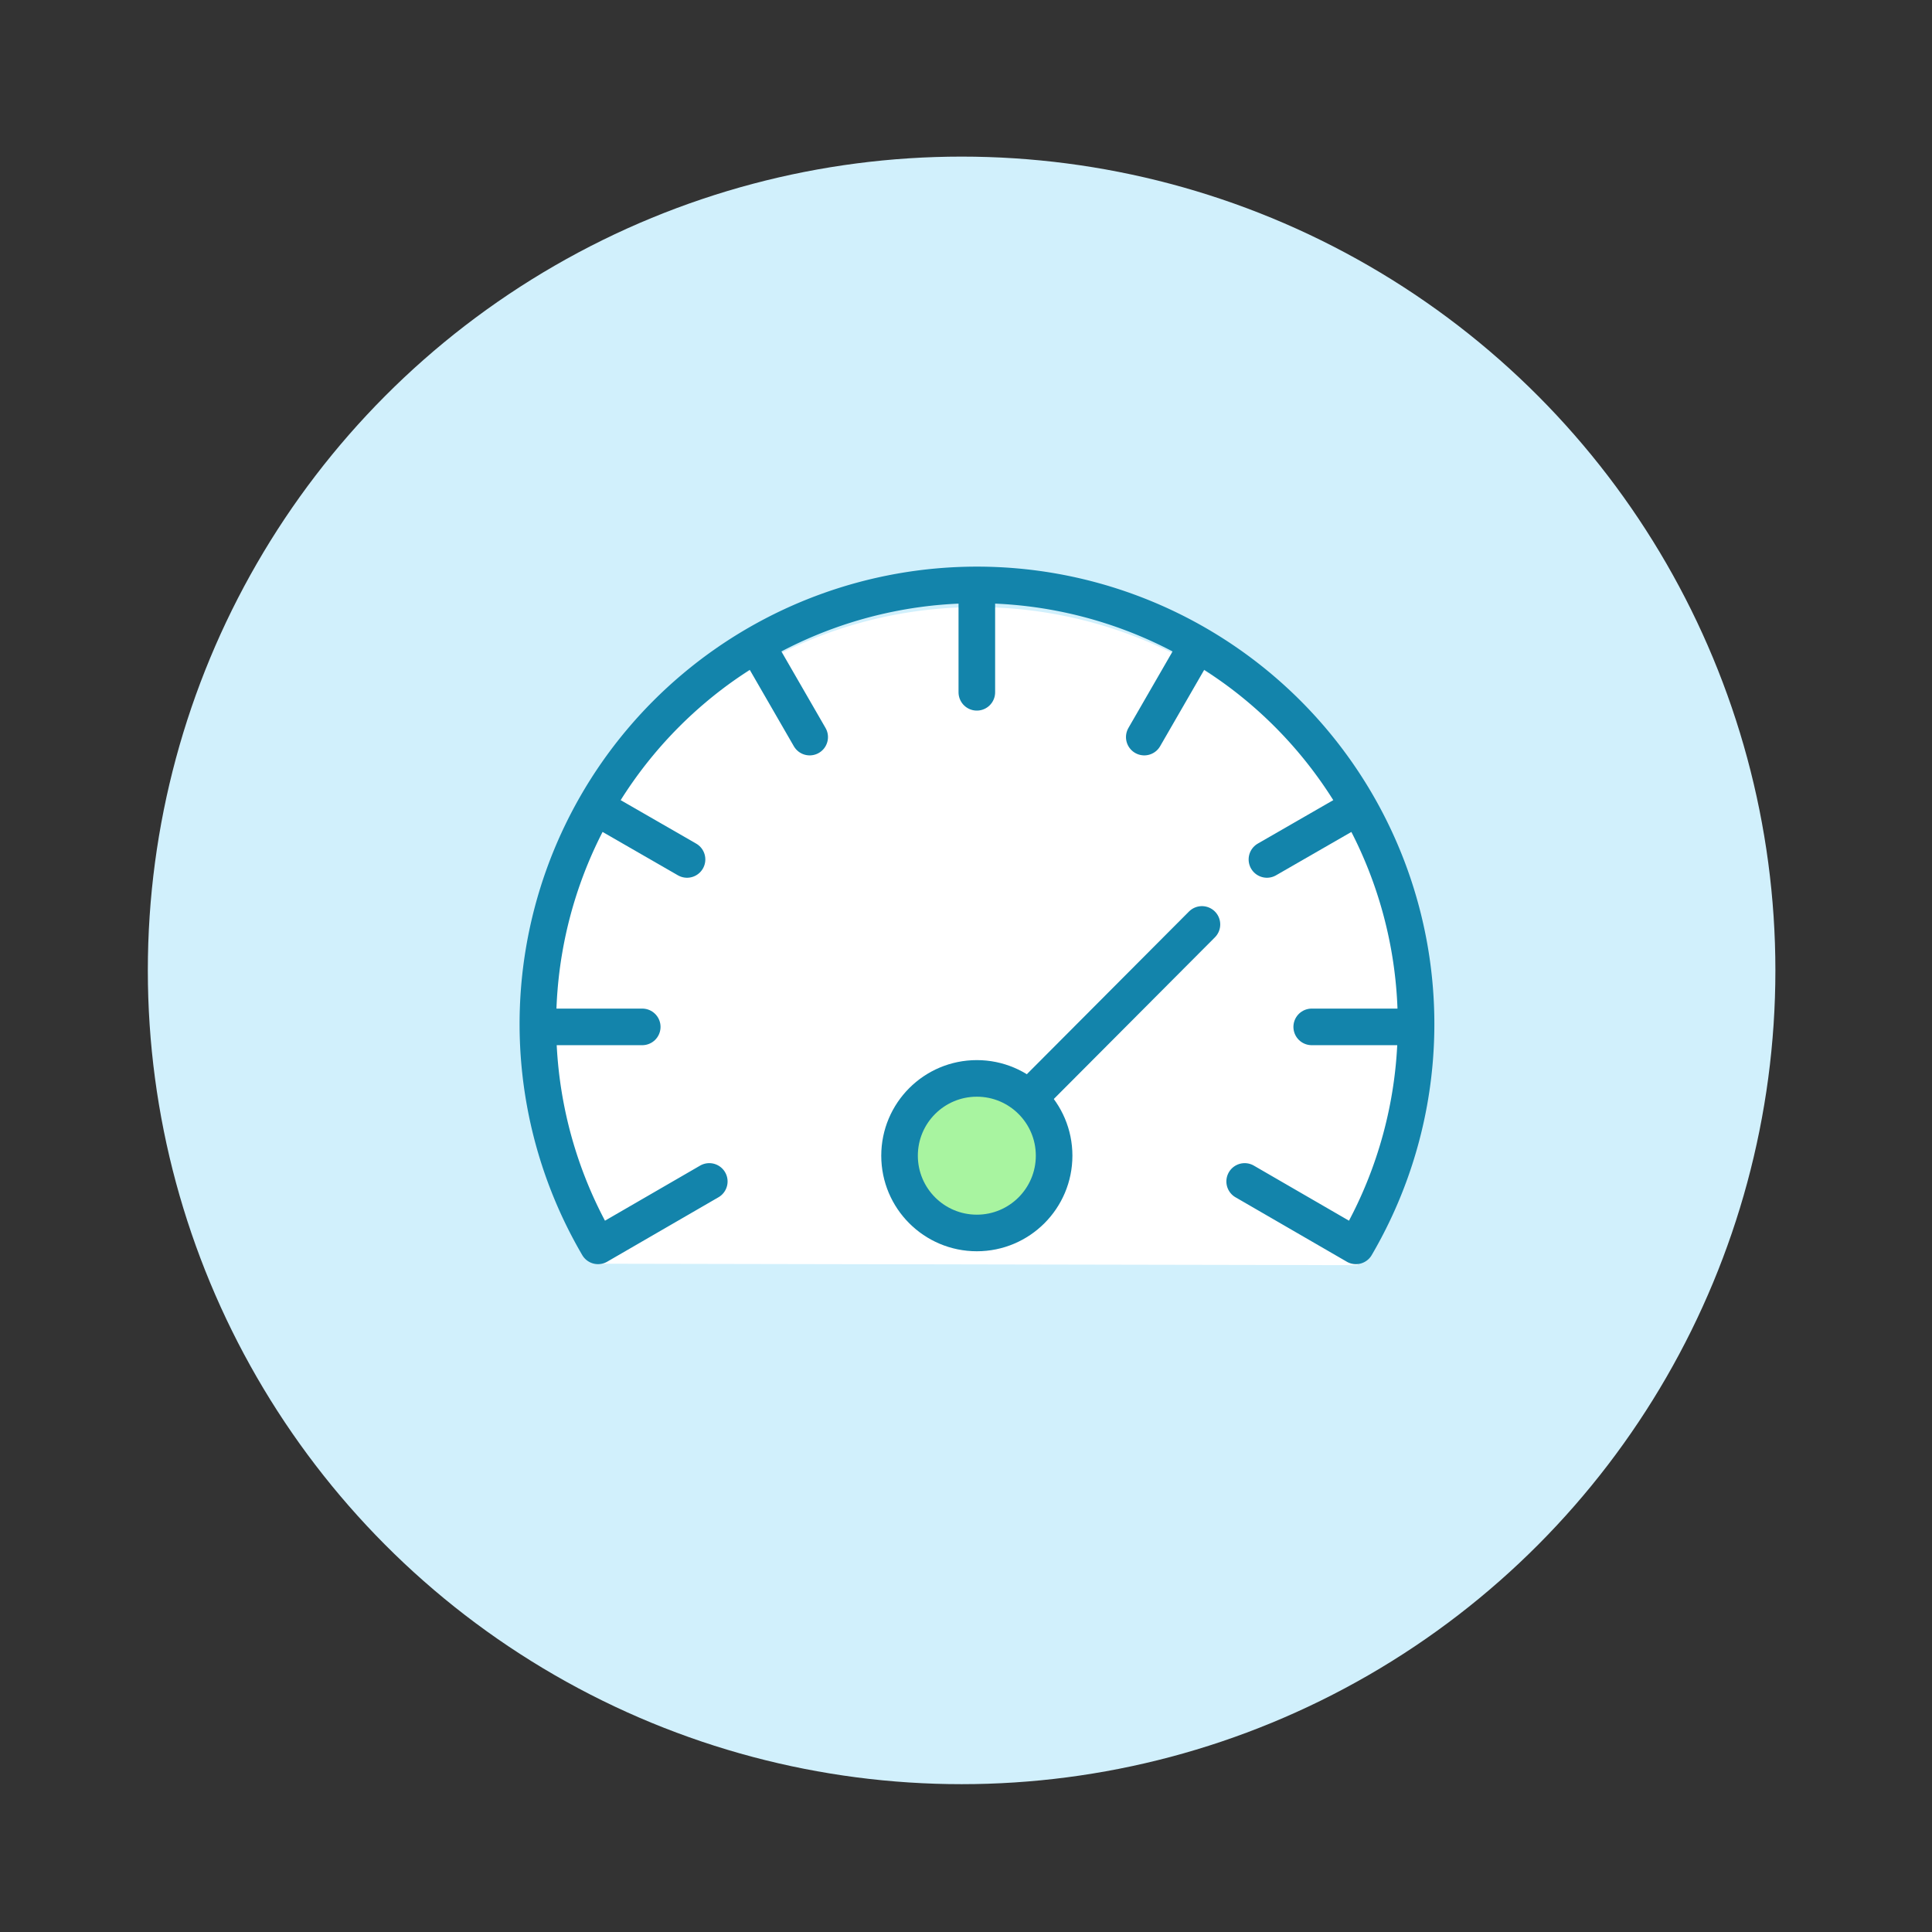 <svg id="Layer_1" data-name="Layer 1" xmlns="http://www.w3.org/2000/svg" viewBox="0 0 66 66"><rect x="0" y="0" width="66" height="66" fill="#333333" stroke="none"/><defs><style>.cls-1{fill:#d1f0fc;}.cls-2{fill:#fff;}.cls-3{fill:none;}.cls-3,.cls-4{stroke:#1384ab;stroke-linecap:round;stroke-linejoin:round;stroke-width:1.25px;}.cls-4{fill:#a8f4a0;}</style></defs><circle class="cls-1" cx="32.85" cy="33.15" r="27.8"/><path class="cls-2" d="M20.43,43.17A14.94,14.94,0,0,1,33.37,20.74a15,15,0,0,1,15,15,14.81,14.81,0,0,1-2,7.48"/><line class="cls-3" x1="35.09" y1="37.57" x2="41.06" y2="31.58"/><circle class="cls-4" cx="33.37" cy="39.48" r="2.64"/><line class="cls-3" x1="18.42" y1="35.08" x2="21.94" y2="35.08"/><line class="cls-3" x1="48.33" y1="35.08" x2="44.81" y2="35.08"/><line class="cls-3" x1="46.32" y1="27.61" x2="43.28" y2="29.36"/><line class="cls-3" x1="40.85" y1="22.13" x2="39.09" y2="25.18"/><line class="cls-3" x1="33.37" y1="20.13" x2="33.37" y2="23.65"/><line class="cls-3" x1="25.9" y1="22.13" x2="27.66" y2="25.18"/><line class="cls-3" x1="20.43" y1="27.61" x2="23.47" y2="29.36"/><path class="cls-3" d="M42.52,40.36l3.8,2.2a15,15,0,1,0-25.89,0l3.8-2.2"/></svg>